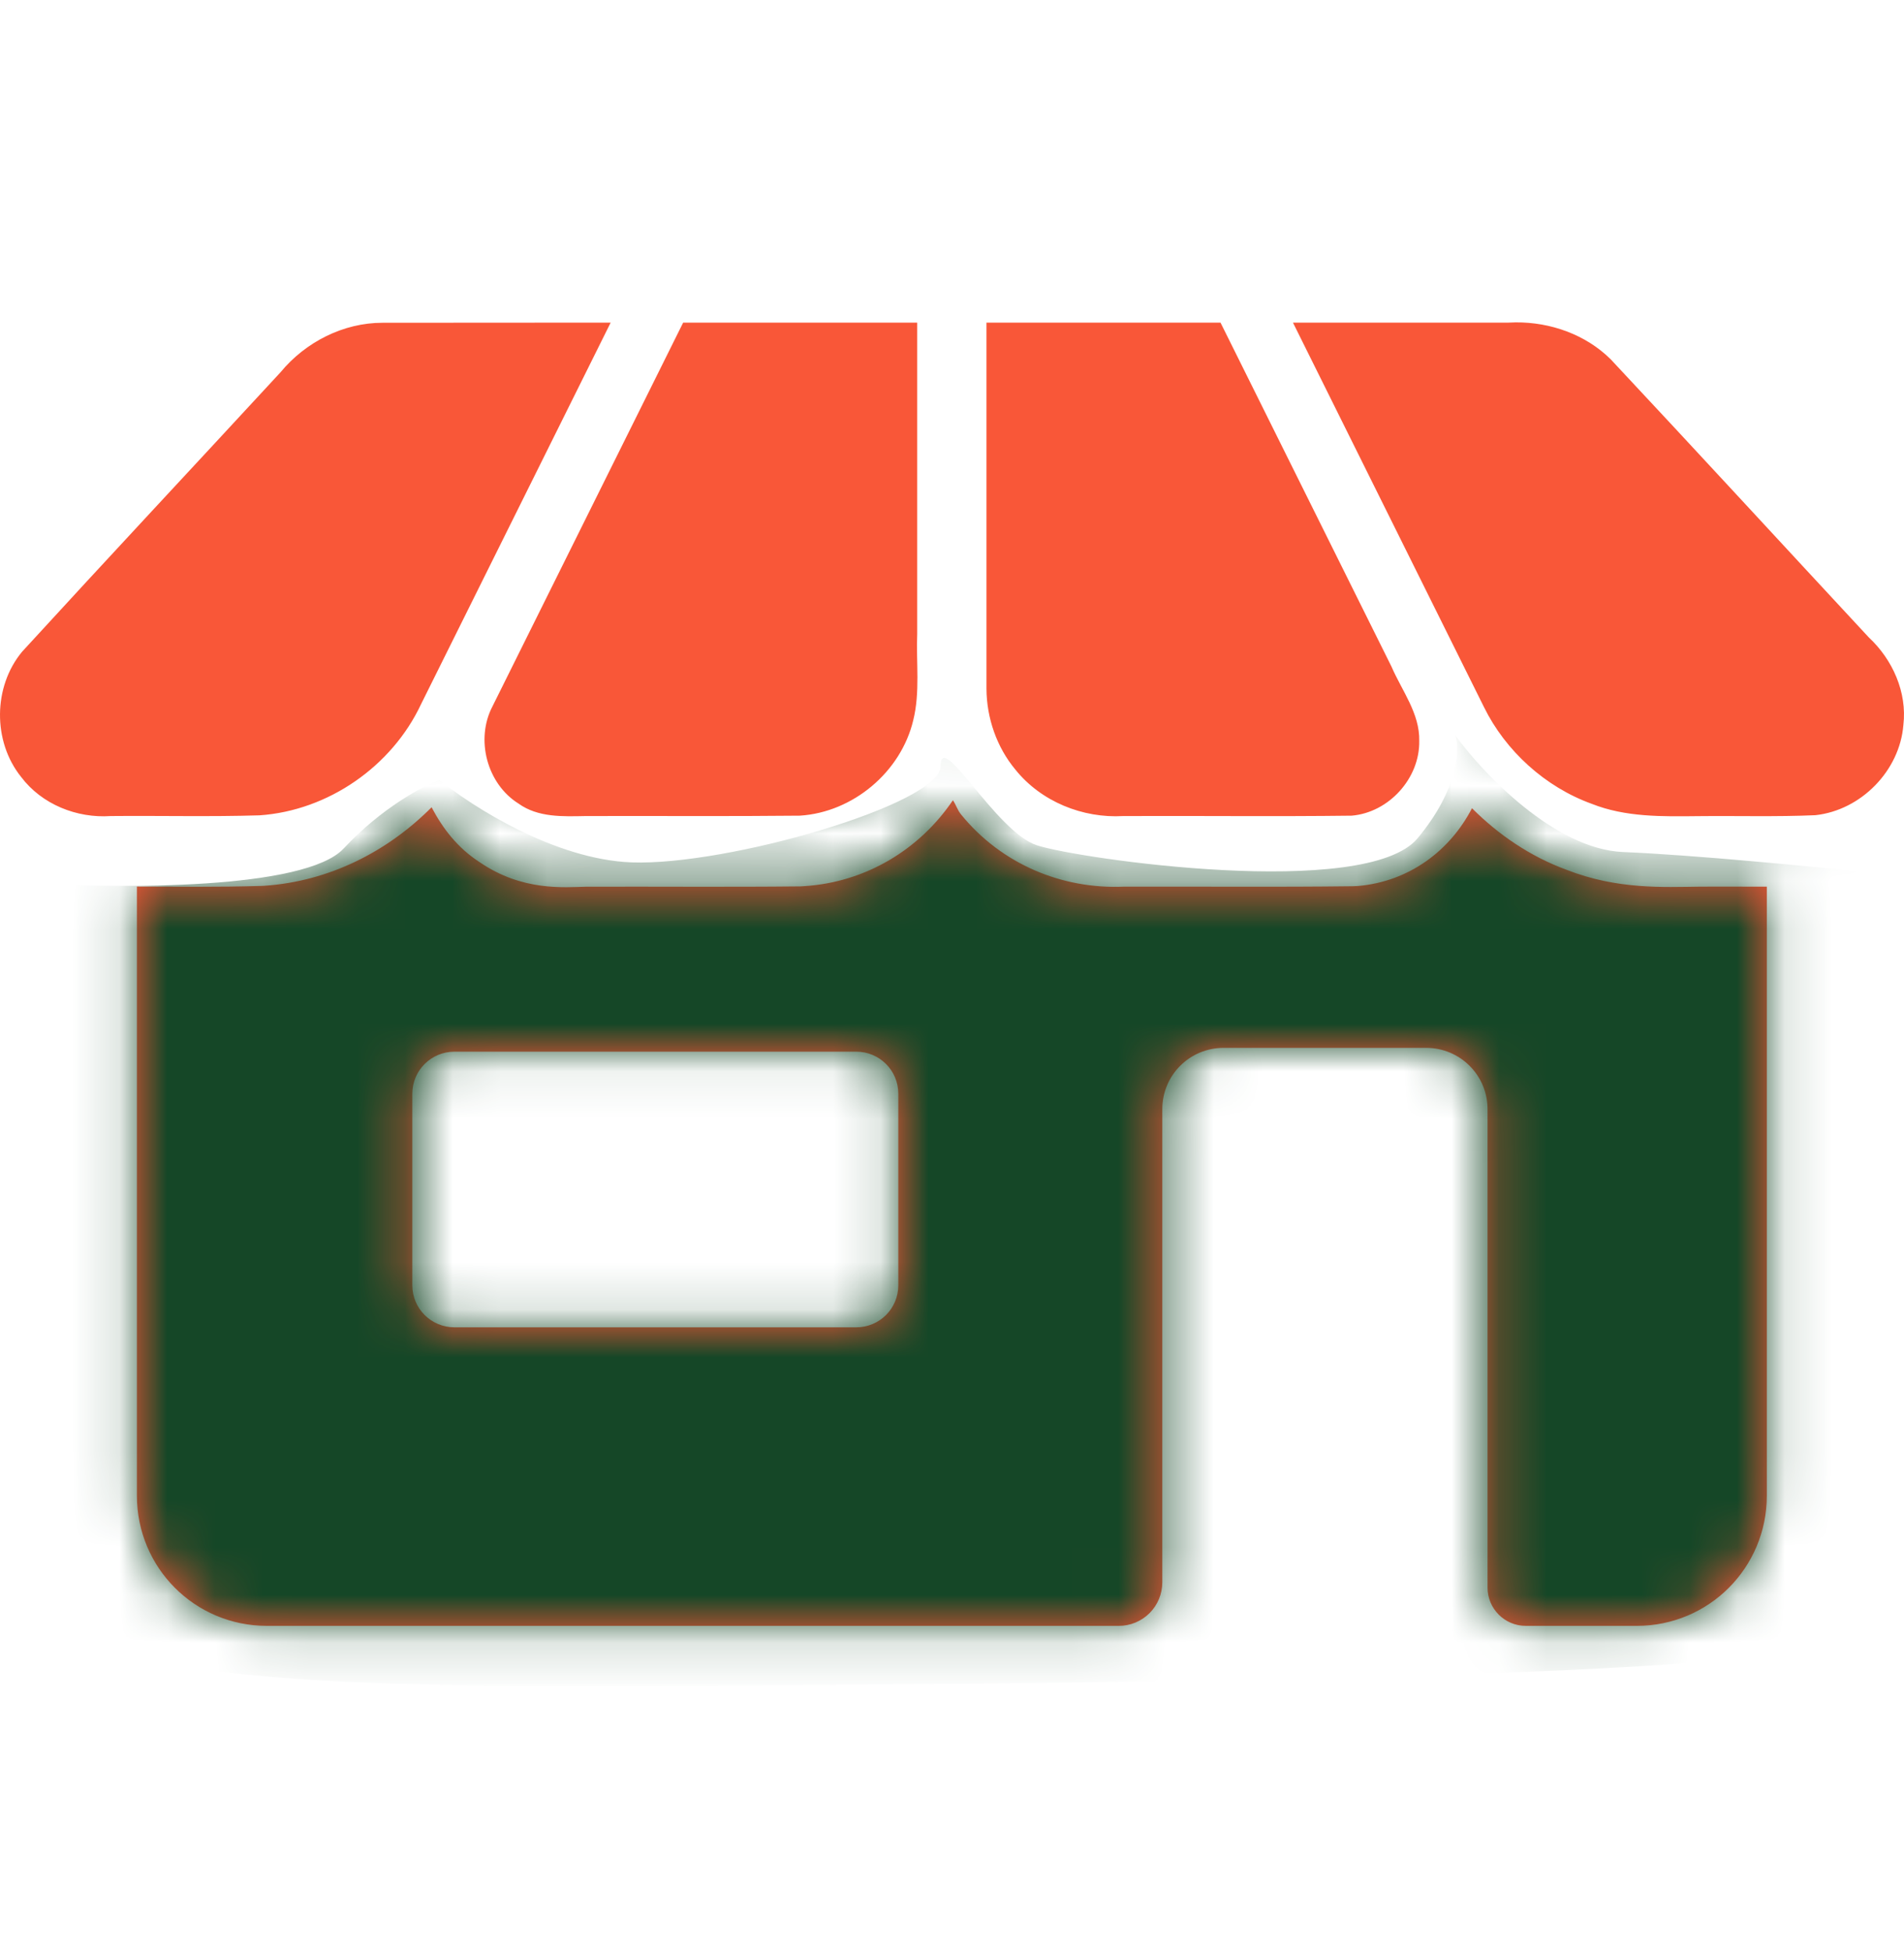 <svg width="40" height="41" viewBox="0 0 40 41" fill="none" xmlns="http://www.w3.org/2000/svg">
<path d="M31.84 6.77C31.791 6.771 31.742 6.772 31.694 6.775H27.163L31.176 14.849C31.628 15.768 32.462 16.527 33.439 16.88C34.15 17.163 34.924 17.147 35.676 17.139C36.497 17.13 37.319 17.155 38.139 17.119C39.097 17.015 39.91 16.186 39.987 15.225C40.068 14.538 39.76 13.851 39.262 13.387C37.452 11.44 35.654 9.484 33.837 7.544C33.312 7.025 32.573 6.764 31.84 6.77L31.84 6.77ZM12.829 6.775C11.232 6.776 9.636 6.778 8.039 6.778C7.212 6.777 6.416 7.184 5.893 7.818C4.086 9.775 2.265 11.72 0.466 13.684C-0.147 14.419 -0.156 15.571 0.444 16.316C0.878 16.892 1.614 17.186 2.326 17.137C3.368 17.127 4.412 17.154 5.453 17.122C6.896 17.023 8.234 16.093 8.847 14.785C10.174 12.115 11.501 9.445 12.829 6.775L12.829 6.775ZM14.352 6.775C13.017 9.462 11.682 12.148 10.346 14.834C9.984 15.526 10.229 16.46 10.893 16.875C11.303 17.17 11.825 17.146 12.304 17.137C13.803 17.132 15.305 17.145 16.803 17.129C17.919 17.059 18.927 16.213 19.186 15.125C19.333 14.532 19.245 13.915 19.269 13.311V6.775L14.352 6.775ZM20.724 6.775V14.461C20.727 15.083 20.943 15.696 21.332 16.162C21.871 16.833 22.744 17.187 23.598 17.137C25.197 17.13 26.798 17.149 28.398 17.129C29.178 17.062 29.83 16.344 29.816 15.559C29.829 14.982 29.452 14.507 29.233 13.999C28.036 11.592 26.838 9.183 25.641 6.775L20.724 6.775ZM20.019 16.805C19.322 17.835 18.195 18.527 16.896 18.609C16.87 18.61 16.844 18.613 16.818 18.614C15.301 18.63 13.8 18.616 12.314 18.621C11.864 18.631 10.974 18.722 10.077 18.106C9.615 17.808 9.303 17.401 9.067 16.953C8.137 17.887 6.915 18.508 5.556 18.601C5.537 18.603 5.518 18.603 5.5 18.604C4.594 18.632 3.72 18.619 2.876 18.618V31.409C2.876 32.923 4.093 34.143 5.607 34.143H23.502C23.745 34.144 23.978 34.047 24.15 33.876C24.322 33.704 24.418 33.471 24.418 33.228V23.294C24.418 22.579 24.992 22.005 25.707 22.005H29.96C30.674 22.005 31.251 22.579 31.251 23.294V33.34C31.251 33.783 31.611 34.143 32.054 34.143H34.386C35.9 34.143 37.118 32.923 37.118 31.409V18.62C36.623 18.621 36.146 18.616 35.692 18.62C34.959 18.628 33.979 18.684 32.914 18.267C32.149 17.987 31.484 17.532 30.924 16.973C30.463 17.863 29.606 18.513 28.527 18.606C28.49 18.609 28.453 18.61 28.416 18.611C26.795 18.631 25.191 18.615 23.605 18.62C22.315 18.674 21.04 18.151 20.189 17.102C20.114 17.012 20.085 16.9 20.018 16.804L20.019 16.805ZM9.548 22.085H17.988C18.478 22.085 18.872 22.479 18.872 22.969V26.99C18.872 27.48 18.478 27.874 17.988 27.874H9.548C9.058 27.874 8.662 27.48 8.662 26.99V22.969C8.662 22.479 9.058 22.085 9.548 22.085Z" fill="#F95738"/>
<mask id="mask0_984_4599" style="mask-type:alpha" maskUnits="userSpaceOnUse" x="0" y="6" width="40" height="29">
<path d="M31.84 6.77C31.791 6.771 31.742 6.772 31.694 6.775H27.163L31.176 14.849C31.628 15.768 32.462 16.527 33.439 16.88C34.15 17.163 34.924 17.147 35.676 17.139C36.497 17.13 37.319 17.155 38.139 17.119C39.097 17.015 39.91 16.186 39.987 15.225C40.068 14.538 39.76 13.851 39.262 13.387C37.452 11.44 35.654 9.484 33.837 7.544C33.312 7.025 32.573 6.764 31.84 6.77L31.84 6.77ZM12.829 6.775C11.232 6.776 9.636 6.778 8.039 6.778C7.212 6.777 6.416 7.184 5.893 7.818C4.086 9.775 2.265 11.72 0.466 13.684C-0.147 14.419 -0.156 15.571 0.444 16.316C0.878 16.892 1.614 17.186 2.326 17.137C3.368 17.127 4.412 17.154 5.453 17.122C6.896 17.023 8.234 16.093 8.847 14.785C10.174 12.115 11.501 9.445 12.829 6.775L12.829 6.775ZM14.352 6.775C13.017 9.462 11.682 12.148 10.346 14.834C9.984 15.526 10.229 16.46 10.893 16.875C11.303 17.17 11.825 17.146 12.304 17.137C13.803 17.132 15.305 17.145 16.803 17.129C17.919 17.059 18.927 16.213 19.186 15.125C19.333 14.532 19.245 13.915 19.269 13.311V6.775L14.352 6.775ZM20.724 6.775V14.461C20.727 15.083 20.943 15.696 21.332 16.162C21.871 16.833 22.744 17.187 23.598 17.137C25.197 17.13 26.798 17.149 28.398 17.129C29.178 17.062 29.83 16.344 29.816 15.559C29.829 14.982 29.452 14.507 29.233 13.999C28.036 11.592 26.838 9.183 25.641 6.775L20.724 6.775ZM20.019 16.805C19.322 17.835 18.195 18.527 16.896 18.609C16.87 18.61 16.844 18.613 16.818 18.614C15.301 18.63 13.8 18.616 12.314 18.621C11.864 18.631 10.974 18.722 10.077 18.106C9.615 17.808 9.303 17.401 9.067 16.953C8.137 17.887 6.915 18.508 5.556 18.601C5.537 18.603 5.518 18.603 5.5 18.604C4.594 18.632 3.72 18.619 2.876 18.618V31.409C2.876 32.923 4.093 34.143 5.607 34.143H23.502C23.745 34.144 23.978 34.047 24.15 33.876C24.322 33.704 24.418 33.471 24.418 33.228V23.294C24.418 22.579 24.992 22.005 25.707 22.005H29.96C30.674 22.005 31.251 22.579 31.251 23.294V33.34C31.251 33.783 31.611 34.143 32.054 34.143H34.386C35.9 34.143 37.118 32.923 37.118 31.409V18.62C36.623 18.621 36.146 18.616 35.692 18.62C34.959 18.628 33.979 18.684 32.914 18.267C32.149 17.987 31.484 17.532 30.924 16.973C30.463 17.863 29.606 18.513 28.527 18.606C28.49 18.609 28.453 18.61 28.416 18.611C26.795 18.631 25.191 18.615 23.605 18.62C22.315 18.674 21.04 18.151 20.189 17.102C20.114 17.012 20.085 16.9 20.018 16.804L20.019 16.805ZM9.548 22.085H17.988C18.478 22.085 18.872 22.479 18.872 22.969V26.99C18.872 27.48 18.478 27.874 17.988 27.874H9.548C9.058 27.874 8.662 27.48 8.662 26.99V22.969C8.662 22.479 9.058 22.085 9.548 22.085Z" fill="#154727"/>
</mask>
<g mask="url(#mask0_984_4599)">
<path d="M7.217 17.821C6.409 18.686 2.507 18.662 0.657 18.542C0.753 19.695 0.945 22.449 0.945 24.237C0.945 26.472 1.306 33.536 2.171 34.401C3.036 35.266 8.01 35.41 11.758 35.41C15.507 35.41 35.042 35.338 37.205 34.689C38.934 34.17 39.319 23.564 39.295 18.326C38.166 18.206 35.547 17.951 34.105 17.893C32.663 17.836 31.149 16.235 30.573 15.442C30.669 15.731 30.645 16.567 29.78 17.605C28.698 18.902 22.643 18.038 21.778 17.749C20.913 17.461 19.76 15.298 19.76 16.091C19.76 16.884 15.29 18.182 13.272 18.11C11.657 18.052 9.908 16.932 9.235 16.38C8.899 16.5 8.024 16.956 7.217 17.821Z" fill="#154727"/>
</g>
</svg>
